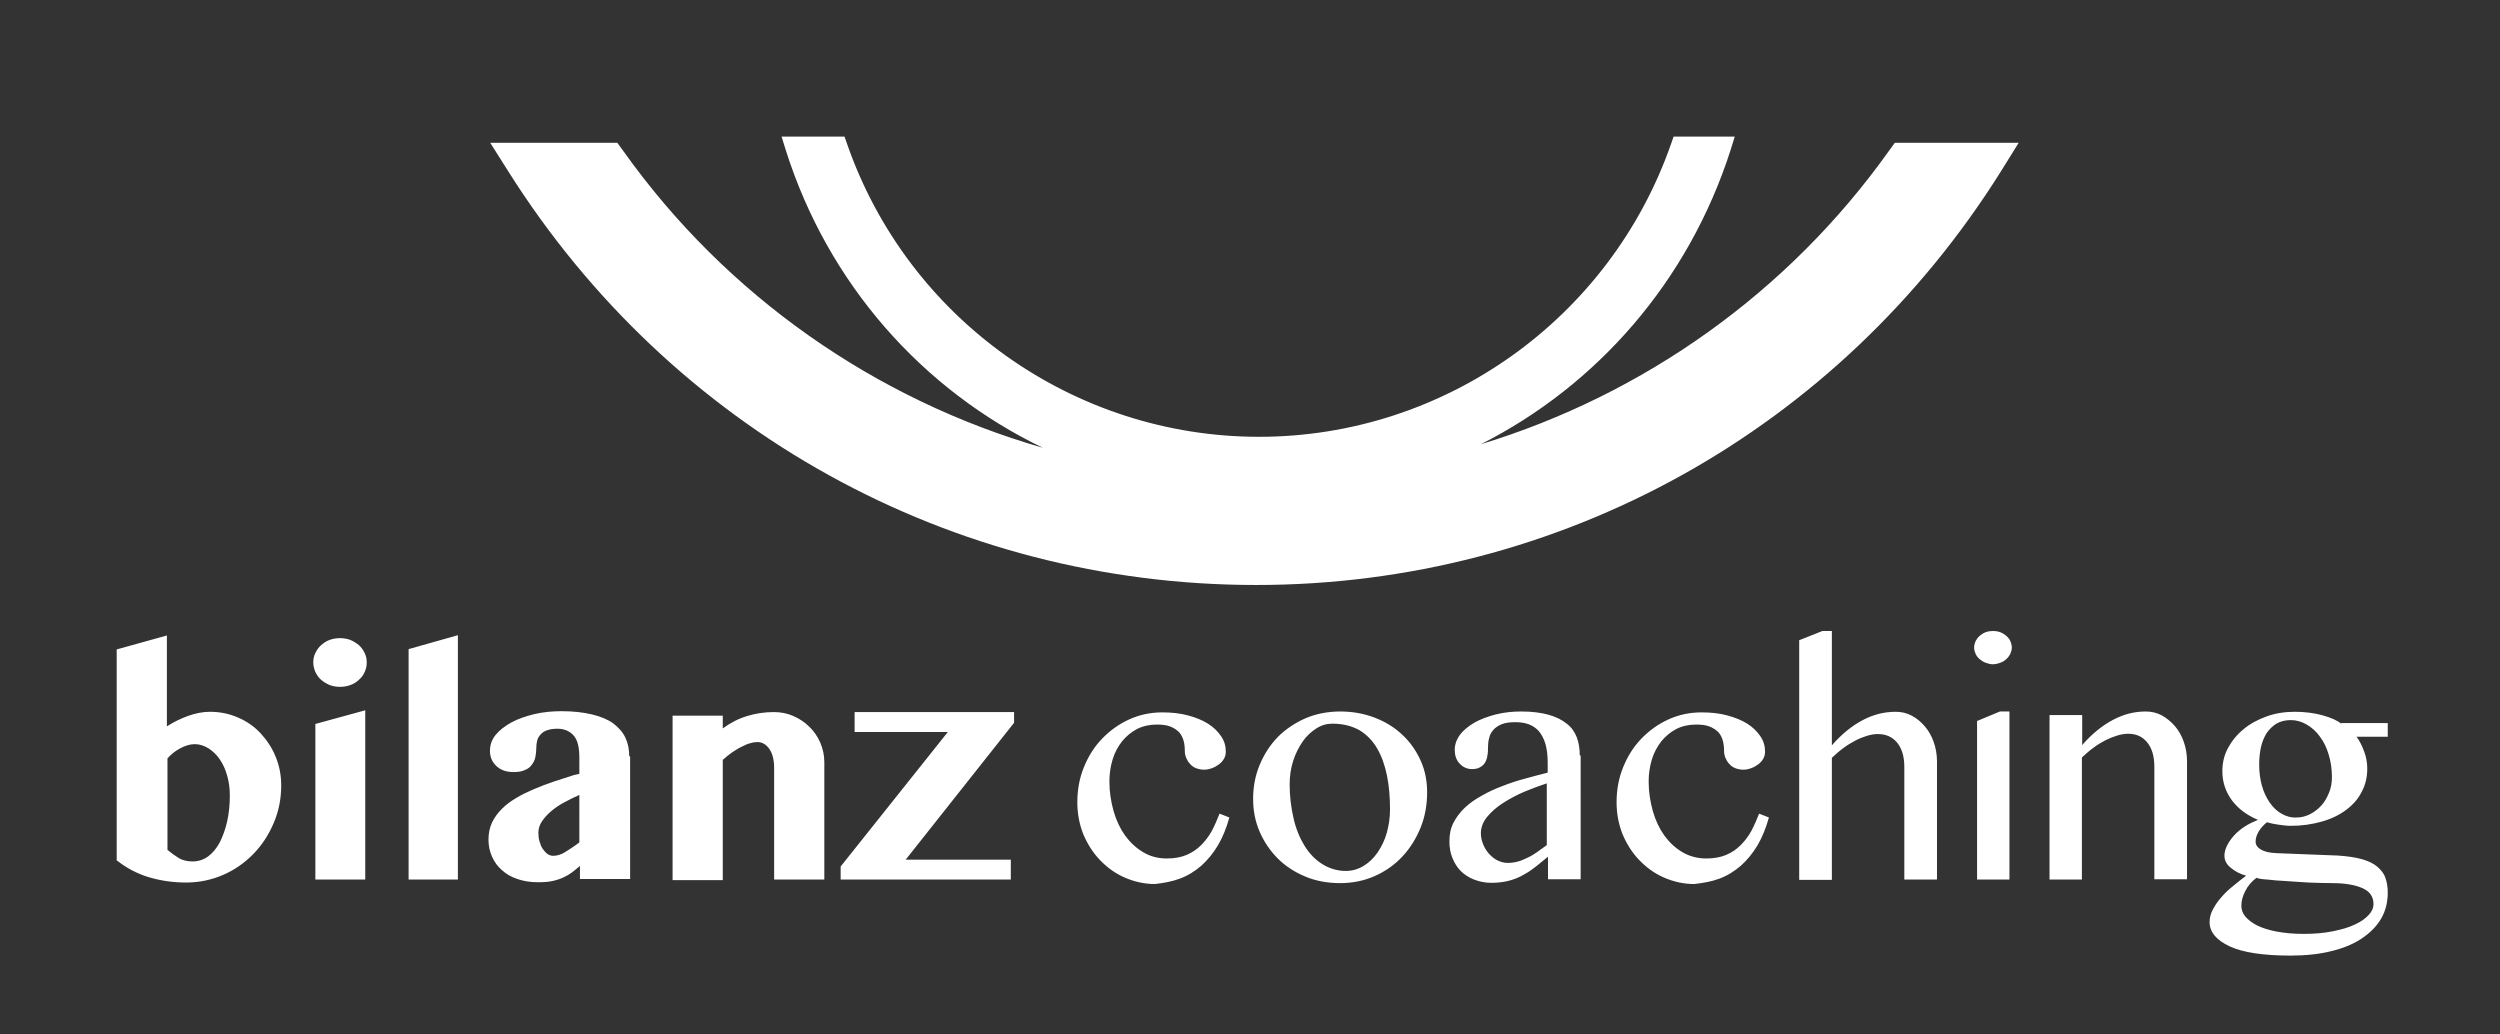 <svg xmlns="http://www.w3.org/2000/svg" xmlns:xlink="http://www.w3.org/1999/xlink" id="Laag_1" x="0px" y="0px" viewBox="0 0 841.9 348.2" style="enable-background:new 0 0 841.9 348.2;" xml:space="preserve"><rect x="0" y="0" width="841.9" height="348.2" fill="#333333" stroke="none"/><style type="text/css">	.Gebogen_x0020_groen{fill:url(#SVGID_1_);stroke:#FFFFFF;stroke-width:0.25;stroke-miterlimit:1;}	.st0{fill:#FFFFFF;}</style><linearGradient id="SVGID_1_" gradientUnits="userSpaceOnUse" x1="0" y1="517.272" x2="0.707" y2="516.565">	<stop offset="0" style="stop-color:#3AA429"></stop>	<stop offset="0.983" style="stop-color:#202F13"></stop></linearGradient><path class="st0" d="M638.1,48.1l-1.9,2.6c-34,47.8-82.7,82.2-137.5,98.9c39.1-19.8,69.9-54.8,84.1-99.1l1.4-4.5h-20.6l-0.8,2.3 c-20.6,59.1-76.4,98.8-138.8,98.8c-62.5,0-118.3-39.7-138.8-98.8l-0.8-2.3h-21.2l1.4,4.5c14.3,45.2,46.1,80.8,86.6,100.3 c-56.3-16.2-106.6-51.1-141.4-100.1l-1.9-2.6h-42.8l6,9.5c55,87.3,149.2,139.4,251.9,139.4c102.4,0,196.2-52.1,250.9-139.4l5.9-9.5 H638.1z"></path><path class="st0" d="M768.3,274c-1.6-0.9-2.9-2.2-4-3.8c-1.1-1.6-2-3.5-2.6-5.7c-0.6-2.2-0.9-4.5-0.9-7c0-2.1,0.2-4.1,0.6-5.9 c0.4-1.8,1.1-3.4,1.9-4.7c0.9-1.3,2-2.4,3.3-3.2c1.4-0.8,3-1.2,4.8-1.2c1.9,0,3.7,0.5,5.4,1.5c1.7,1,3.2,2.3,4.4,4 c1.3,1.7,2.3,3.7,3,6.1c0.7,2.3,1.1,4.8,1.1,7.6c0,1.9-0.3,3.7-1,5.3c-0.7,1.7-1.5,3.1-2.6,4.3c-1.1,1.2-2.4,2.2-3.8,2.9 c-1.4,0.7-2.9,1.1-4.5,1.1C771.6,275.4,769.8,274.9,768.3,274 M763.6,296.2c1.8,0.2,3.8,0.4,6.2,0.5c2.3,0.2,4.8,0.3,7.6,0.5 c2.7,0.1,5.4,0.2,8.1,0.2c4.2,0,7.6,0.6,10.1,1.7c2.5,1.1,3.7,2.9,3.7,5.4c0,1.2-0.5,2.4-1.6,3.6c-1.1,1.2-2.6,2.3-4.6,3.2 c-2,1-4.5,1.7-7.4,2.3c-2.9,0.6-6.2,0.9-9.9,0.9c-3.5,0-6.5-0.3-9.2-0.8c-2.6-0.5-4.8-1.2-6.6-2.1c-1.7-0.9-3-1.9-3.9-3 c-0.9-1.1-1.3-2.3-1.3-3.6c0-1.5,0.4-3.2,1.3-4.9c0.9-1.8,2.1-3.2,3.8-4.5C760.5,295.9,761.8,296.1,763.6,296.2 M788.4,243.7 c-0.6-0.5-1.4-1-2.5-1.5c-1.1-0.5-2.3-0.9-3.7-1.3c-1.4-0.4-2.9-0.7-4.5-0.9c-1.6-0.2-3.2-0.3-4.9-0.3c-3.4,0-6.6,0.5-9.6,1.6 c-3,1.1-5.6,2.5-7.7,4.3c-2.2,1.8-3.9,3.9-5.2,6.3c-1.3,2.4-1.9,5-1.9,7.8c0,3.7,1.1,6.9,3.2,9.8c2.1,2.8,5,5,8.8,6.6 c-1.5,0.6-3,1.3-4.4,2.2c-1.4,0.9-2.6,1.9-3.6,3c-1,1.1-1.8,2.2-2.4,3.4c-0.6,1.2-0.9,2.4-0.9,3.5c0,1.5,0.7,2.9,2.1,4 c1.4,1.2,3.1,2.1,5.2,2.7c-1.4,1.1-2.9,2.2-4.3,3.4c-1.5,1.2-2.8,2.4-3.9,3.7c-1.2,1.3-2.1,2.6-2.9,4.1c-0.8,1.4-1.2,2.9-1.2,4.4 c0,3.4,2.3,6.1,6.8,8.2c4.5,2.1,11.4,3.1,20.5,3.1c5.1,0,9.7-0.5,13.7-1.5c4.1-1,7.5-2.4,10.3-4.3c2.8-1.9,5-4.1,6.5-6.7 c1.5-2.6,2.2-5.5,2.2-8.8c0-1.8-0.3-3.5-0.8-4.9c-0.5-1.5-1.5-2.7-2.8-3.8c-1.3-1.1-3.1-1.9-5.2-2.5c-2.2-0.6-4.9-1-8.2-1.2 l-20.6-0.8c-2.2-0.1-3.9-0.5-5.1-1.2c-1.2-0.7-1.8-1.6-1.8-2.7c0-1.2,0.4-2.3,1.1-3.5c0.7-1.1,1.6-2.1,2.7-3 c1.1,0.3,2.3,0.6,3.8,0.8c1.5,0.2,2.9,0.4,4.2,0.4c3.8,0,7.2-0.5,10.4-1.4c3.2-0.9,5.9-2.2,8.2-3.9c2.3-1.7,4.1-3.7,5.3-6.1 c1.3-2.4,1.9-5,1.9-7.9c0-1.8-0.3-3.7-1-5.6c-0.7-1.9-1.5-3.6-2.6-5.1h10.5v-4.6H788.4z M690.1,296.2h11v-41.1 c1.3-1.2,2.5-2.3,3.9-3.3c1.3-1,2.7-1.8,4-2.5c1.4-0.7,2.7-1.2,4-1.6c1.3-0.4,2.5-0.6,3.7-0.6c2.6,0,4.7,0.9,6.3,2.8 c1.6,1.9,2.5,4.6,2.5,8.3v37.9h11v-39.8c0-2.3-0.4-4.5-1.1-6.5c-0.7-2-1.7-3.8-3-5.3c-1.3-1.5-2.8-2.7-4.4-3.6 c-1.7-0.9-3.5-1.3-5.4-1.3c-3.8,0-7.4,0.9-11,2.8c-3.6,1.9-7.1,4.7-10.4,8.5v-10.1h-11V296.2z M665.8,296.2h10.9v-56.6h-3.2 l-7.7,3.2V296.2z M668.7,212.9c-0.8,0.3-1.4,0.7-2,1.2c-0.6,0.5-1,1.1-1.4,1.8c-0.3,0.7-0.5,1.4-0.5,2.2c0,0.7,0.2,1.4,0.5,2.1 c0.3,0.7,0.8,1.3,1.4,1.8c0.6,0.5,1.2,0.9,2,1.2c0.8,0.3,1.6,0.5,2.4,0.5c0.8,0,1.7-0.2,2.5-0.5c0.8-0.3,1.5-0.7,2-1.2 c0.6-0.5,1-1.1,1.4-1.8c0.3-0.7,0.5-1.4,0.5-2.1c0-0.8-0.2-1.5-0.5-2.2c-0.3-0.7-0.8-1.3-1.4-1.8c-0.6-0.5-1.2-0.9-2-1.2 c-0.8-0.3-1.6-0.4-2.5-0.4C670.3,212.5,669.5,212.6,668.7,212.9 M616.9,212.5h-3.2l-7.8,3.1v80.7h11v-41.1c1.3-1.2,2.5-2.3,3.9-3.3 c1.3-1,2.7-1.8,4-2.5c1.3-0.7,2.7-1.2,3.9-1.6c1.3-0.4,2.5-0.6,3.7-0.6c2.6,0,4.8,0.9,6.4,2.8c1.6,1.9,2.5,4.6,2.5,8.3v37.9h11 v-39.8c0-2.3-0.4-4.5-1.1-6.5c-0.7-2-1.7-3.8-3-5.3c-1.3-1.5-2.7-2.7-4.4-3.6c-1.7-0.9-3.5-1.3-5.4-1.3c-3.8,0-7.5,0.9-11.1,2.8 c-3.6,1.9-7.1,4.7-10.4,8.5V212.5z M579,295.9c2.7-1,5.1-2.5,7.3-4.4c2.1-1.9,4-4.2,5.6-6.9c1.6-2.7,2.8-5.8,3.8-9.3l-3.3-1.3 c-0.8,2-1.6,3.9-2.6,5.8c-1,1.8-2.2,3.4-3.6,4.8c-1.4,1.4-3,2.5-4.9,3.3c-1.9,0.8-4.1,1.2-6.7,1.2c-2.9,0-5.6-0.7-8-2.1 c-2.4-1.4-4.4-3.3-6.1-5.6c-1.7-2.4-3-5.1-3.9-8.3c-0.9-3.2-1.4-6.5-1.4-10c0-2.6,0.4-5.1,1.1-7.4c0.7-2.3,1.8-4.3,3.2-6.1 c1.4-1.7,3.1-3.1,5-4.1c2-1,4.2-1.5,6.7-1.5c1.9,0,3.4,0.2,4.6,0.7c1.2,0.5,2.1,1.1,2.9,1.9c0.7,0.8,1.2,1.8,1.5,2.9 c0.3,1.1,0.4,2.3,0.4,3.6c0,0.7,0.2,1.5,0.5,2.2c0.3,0.7,0.7,1.4,1.3,2c0.5,0.6,1.2,1.1,2,1.4c0.8,0.3,1.7,0.5,2.7,0.5 c0.9,0,1.8-0.2,2.6-0.5c0.9-0.3,1.7-0.8,2.4-1.3c0.7-0.5,1.3-1.2,1.7-1.9c0.4-0.7,0.6-1.5,0.6-2.4c0-1.9-0.5-3.6-1.6-5.2 c-1.1-1.6-2.5-3-4.4-4.2c-1.9-1.2-4.2-2.1-6.8-2.8c-2.6-0.7-5.5-1-8.6-1c-4,0-7.7,0.8-11.2,2.4c-3.5,1.6-6.5,3.8-9.1,6.5 c-2.6,2.7-4.6,5.9-6.1,9.6c-1.5,3.7-2.2,7.6-2.2,11.8c0,3.8,0.7,7.4,2,10.7c1.4,3.3,3.2,6.2,5.6,8.7c2.4,2.5,5.1,4.5,8.3,5.9 c3.2,1.4,6.6,2.2,10.2,2.2C573.4,297.4,576.3,296.9,579,295.9 M520.9,284.6c-1.1,0.8-2.2,1.6-3.2,2.3c-1,0.7-2.1,1.4-3.2,1.9 c-1.1,0.5-2.1,1-3.2,1.3c-1.1,0.3-2.3,0.5-3.5,0.5c-1.2,0-2.3-0.3-3.4-0.8c-1.1-0.5-2-1.3-2.9-2.2c-0.8-0.9-1.5-2-2-3.2 c-0.5-1.2-0.8-2.5-0.8-3.8c0-1.9,0.7-3.8,2.1-5.5c1.4-1.7,3.2-3.3,5.4-4.7c2.2-1.4,4.6-2.7,7.2-3.8c2.6-1.1,5.1-2,7.5-2.8V284.6z  M532,254.4c0-2.2-0.3-4.2-1-6.1c-0.7-1.8-1.8-3.4-3.4-4.6c-1.6-1.3-3.6-2.3-6.1-3c-2.5-0.7-5.6-1.1-9.2-1.1c-3,0-5.8,0.3-8.6,1 c-2.7,0.7-5.1,1.6-7.1,2.7c-2,1.2-3.7,2.5-4.9,4.1c-1.2,1.6-1.8,3.3-1.8,5.1c0,1.9,0.5,3.4,1.6,4.6c1.1,1.2,2.5,1.9,4.2,1.9 c1.1,0,2-0.2,2.7-0.6c0.7-0.4,1.3-0.9,1.7-1.6c0.4-0.7,0.7-1.5,0.8-2.4c0.2-0.9,0.2-1.8,0.2-2.8c0-1,0.1-2.1,0.4-3.1 c0.2-1,0.7-1.9,1.4-2.7c0.7-0.8,1.6-1.4,2.8-1.9c1.2-0.5,2.7-0.7,4.6-0.7c1.7,0,3.1,0.2,4.5,0.7c1.3,0.5,2.4,1.2,3.4,2.3 c0.9,1.1,1.7,2.5,2.2,4.2c0.5,1.7,0.8,3.8,0.8,6.3v3.5c-2.5,0.6-5,1.3-7.6,2c-2.6,0.7-5.1,1.5-7.6,2.5c-2.5,0.9-4.8,2-6.9,3.2 c-2.2,1.2-4.1,2.5-5.7,4c-1.6,1.5-2.9,3.2-3.9,5.1c-1,1.9-1.4,4-1.4,6.4c0,1.9,0.3,3.8,1,5.5c0.7,1.7,1.6,3.2,2.8,4.4 c1.2,1.2,2.7,2.2,4.5,2.9c1.8,0.7,3.7,1.1,5.9,1.1c2.3,0,4.4-0.3,6.2-0.8c1.8-0.5,3.4-1.2,4.9-2.1c1.5-0.8,2.8-1.8,4.1-2.8 c1.3-1,2.5-2.1,3.8-3.1v7.6h11V254.4z M445.3,291c-2.4-1.5-4.4-3.6-6-6.2c-1.6-2.6-2.9-5.7-3.7-9.3c-0.8-3.5-1.3-7.3-1.3-11.4 c0-2.8,0.4-5.4,1.2-7.9c0.8-2.5,1.9-4.6,3.2-6.5c1.3-1.9,2.9-3.3,4.6-4.4c1.7-1.1,3.5-1.6,5.4-1.6c3.6,0,6.6,0.8,9.1,2.2 c2.5,1.5,4.5,3.6,6,6.2c1.5,2.6,2.6,5.7,3.3,9.2c0.7,3.5,1,7.3,1,11.3c0,2.8-0.4,5.4-1.1,7.9c-0.7,2.5-1.8,4.7-3.1,6.6 c-1.3,1.9-2.9,3.4-4.7,4.5c-1.8,1.1-3.8,1.7-6,1.7C450.4,293.3,447.7,292.5,445.3,291 M463,295c3.6-1.6,6.7-3.8,9.3-6.6 c2.6-2.8,4.6-6,6.1-9.7c1.5-3.7,2.2-7.7,2.2-11.9c0-3.8-0.7-7.4-2.2-10.7c-1.5-3.3-3.5-6.2-6.1-8.6c-2.6-2.5-5.7-4.4-9.3-5.8 c-3.6-1.4-7.5-2.1-11.7-2.1c-4.2,0-8.2,0.8-11.7,2.3c-3.6,1.6-6.7,3.7-9.3,6.3c-2.6,2.7-4.6,5.8-6.1,9.4c-1.5,3.6-2.2,7.4-2.2,11.5 c0,3.9,0.7,7.5,2.2,11c1.5,3.4,3.5,6.4,6.1,9c2.6,2.6,5.7,4.6,9.3,6.1c3.6,1.5,7.5,2.2,11.7,2.2C455.5,297.4,459.4,296.6,463,295  M397.3,295.9c2.7-1,5.1-2.5,7.3-4.4c2.1-1.9,4-4.2,5.6-6.9c1.6-2.7,2.8-5.8,3.8-9.3l-3.3-1.3c-0.8,2-1.6,3.9-2.6,5.8 c-1,1.8-2.2,3.4-3.6,4.8c-1.4,1.4-3,2.5-4.9,3.3c-1.9,0.8-4.1,1.2-6.7,1.2c-2.9,0-5.6-0.7-7.9-2.1c-2.4-1.4-4.4-3.3-6.1-5.6 c-1.7-2.4-3-5.1-3.9-8.3c-0.9-3.2-1.4-6.5-1.4-10c0-2.6,0.4-5.1,1.1-7.4c0.7-2.3,1.8-4.3,3.2-6.1c1.4-1.7,3.1-3.1,5-4.1 c2-1,4.2-1.5,6.7-1.5c1.9,0,3.4,0.2,4.6,0.7c1.2,0.5,2.1,1.1,2.9,1.9c0.7,0.8,1.2,1.8,1.5,2.9c0.3,1.1,0.4,2.3,0.4,3.6 c0,0.7,0.2,1.5,0.5,2.2c0.3,0.7,0.7,1.4,1.3,2c0.5,0.6,1.2,1.1,2,1.4c0.8,0.3,1.7,0.5,2.7,0.5c0.9,0,1.8-0.2,2.6-0.5 c0.9-0.3,1.7-0.8,2.4-1.3c0.7-0.5,1.3-1.2,1.7-1.9c0.4-0.7,0.6-1.5,0.6-2.4c0-1.9-0.5-3.6-1.6-5.2c-1.1-1.6-2.5-3-4.4-4.2 c-1.9-1.2-4.2-2.1-6.8-2.8c-2.6-0.7-5.5-1-8.6-1c-4,0-7.7,0.8-11.2,2.4c-3.5,1.6-6.5,3.8-9.1,6.5c-2.6,2.7-4.6,5.9-6.1,9.6 c-1.5,3.7-2.2,7.6-2.2,11.8c0,3.8,0.7,7.4,2,10.7c1.4,3.3,3.2,6.2,5.6,8.7c2.4,2.5,5.1,4.5,8.3,5.9c3.2,1.4,6.6,2.2,10.2,2.2 C391.7,297.4,394.6,296.9,397.3,295.9"></path><path class="st0" d="M283.1,296.2h57.3v-6.7H305l36.5-46.1v-3.6h-53.7v6.7h31.4l-36.1,45.3V296.2z M260.8,296.2h16.8v-39.6 c0-2.3-0.5-4.5-1.4-6.6c-0.9-2-2.1-3.8-3.7-5.3c-1.5-1.5-3.3-2.7-5.4-3.6c-2-0.9-4.2-1.3-6.5-1.3c-3,0-5.9,0.4-8.9,1.3 c-3,0.9-5.7,2.3-8.3,4.2v-4.3h-16.9v55.4h16.9v-40.5c1-0.9,2.1-1.8,3.1-2.5c1.1-0.7,2.1-1.4,3.2-1.9c1-0.5,2-1,2.9-1.2 c0.9-0.3,1.8-0.4,2.5-0.4c1.5,0,2.8,0.7,3.9,2.2c1.1,1.5,1.7,3.7,1.7,6.5V296.2z M211.9,254.7c0-2.3-0.4-4.4-1.3-6.3 c-0.9-1.9-2.3-3.4-4.1-4.8c-1.8-1.3-4.2-2.3-7.1-3c-2.9-0.7-6.3-1.1-10.3-1.1c-3.2,0-6.3,0.3-9.2,1c-2.9,0.7-5.5,1.6-7.7,2.8 c-2.2,1.2-4,2.6-5.3,4.2c-1.3,1.6-1.9,3.4-1.9,5.4c0,2,0.7,3.7,2.2,5.1c1.5,1.4,3.4,2,5.8,2c1.5,0,2.8-0.2,3.8-0.7 c1-0.4,1.8-1,2.3-1.8c0.6-0.7,1-1.6,1.2-2.6c0.2-1,0.3-2,0.3-3c0-0.9,0.1-1.7,0.3-2.5c0.2-0.8,0.6-1.5,1.2-2.1 c0.5-0.6,1.3-1.1,2.2-1.4c0.9-0.3,2-0.5,3.4-0.5c2.2,0,4,0.7,5.4,2.2c1.4,1.5,2,4,2,7.5v5.5l-1.8,0.4c-2.3,0.7-4.5,1.5-6.8,2.2 c-2.3,0.8-4.5,1.6-6.6,2.5c-2.1,0.9-4.2,1.9-6,3c-1.9,1.1-3.5,2.3-4.9,3.7c-1.4,1.4-2.5,2.9-3.3,4.6c-0.8,1.7-1.2,3.6-1.2,5.8 c0,2,0.4,3.9,1.2,5.7c0.8,1.8,1.9,3.3,3.3,4.5c1.4,1.3,3.1,2.3,5.2,3c2,0.7,4.3,1.1,6.9,1.1c1.9,0,3.5-0.1,4.9-0.4 c1.4-0.3,2.6-0.7,3.7-1.2c1.1-0.5,2.1-1.1,2.9-1.7c0.9-0.7,1.8-1.4,2.7-2.2v4.4h16.9V254.7z M195.1,283.7c-1.7,1.3-3.3,2.3-4.7,3.2 c-1.4,0.9-2.8,1.3-4.1,1.3c-0.7,0-1.3-0.2-1.9-0.6c-0.6-0.4-1.1-1-1.6-1.7c-0.5-0.7-0.8-1.5-1.1-2.5c-0.3-1-0.4-2-0.4-3 c0-1.3,0.4-2.6,1.2-3.8c0.8-1.2,1.9-2.4,3.2-3.5c1.3-1.1,2.8-2.1,4.5-3c1.7-0.9,3.3-1.7,4.9-2.4V283.7z M154.2,213.9l-16.6,4.7v77.6 h16.6V213.9z M106.2,226.3c0.5,1,1.1,1.9,1.9,2.6c0.8,0.7,1.8,1.3,2.9,1.8c1.1,0.4,2.3,0.6,3.5,0.6c1.3,0,2.4-0.2,3.5-0.6 c1.1-0.4,2.1-1,2.9-1.8c0.8-0.7,1.5-1.6,1.9-2.6c0.5-1,0.7-2.1,0.7-3.2c0-1.1-0.2-2.2-0.7-3.2c-0.5-1-1.1-1.9-1.9-2.6 c-0.8-0.7-1.8-1.3-2.9-1.8c-1.1-0.4-2.3-0.6-3.5-0.6c-1.3,0-2.4,0.2-3.5,0.6c-1.1,0.4-2,1-2.9,1.8c-0.8,0.7-1.4,1.6-1.9,2.6 c-0.5,1-0.7,2.1-0.7,3.2C105.5,224.3,105.8,225.3,106.2,226.3 M106.3,296.2H123v-57l-16.8,4.6V296.2z M56.3,255.5 c1.2-1.4,2.7-2.6,4.4-3.5c1.7-0.9,3.3-1.4,4.9-1.4c1.6,0,3.1,0.5,4.6,1.4c1.4,0.9,2.7,2.1,3.8,3.7c1.1,1.6,1.9,3.4,2.5,5.5 c0.6,2.1,0.9,4.3,0.9,6.6c0,3.2-0.3,6.1-0.9,8.8c-0.6,2.7-1.5,5.1-2.5,7.1c-1.1,2-2.4,3.6-3.9,4.7c-1.5,1.1-3.3,1.7-5.2,1.7 c-1.9,0-3.5-0.4-4.8-1.2c-1.3-0.8-2.5-1.7-3.7-2.7V255.5z M39.4,289.8c3.2,2.5,6.7,4.4,10.7,5.6c4,1.2,8.2,1.8,12.6,1.8 s8.6-0.9,12.5-2.6c3.9-1.7,7.3-4.1,10.2-7.1c2.9-3,5.1-6.4,6.8-10.4c1.7-4,2.5-8.2,2.5-12.6c0-3.4-0.6-6.5-1.8-9.5 c-1.2-3-2.9-5.6-5-7.9c-2.1-2.3-4.6-4.1-7.6-5.4c-2.9-1.3-6.1-2-9.6-2c-2.4,0-4.9,0.5-7.4,1.4c-2.5,0.9-4.9,2.1-7.1,3.5v-30.6 l-16.9,4.7V289.8z"></path></svg>